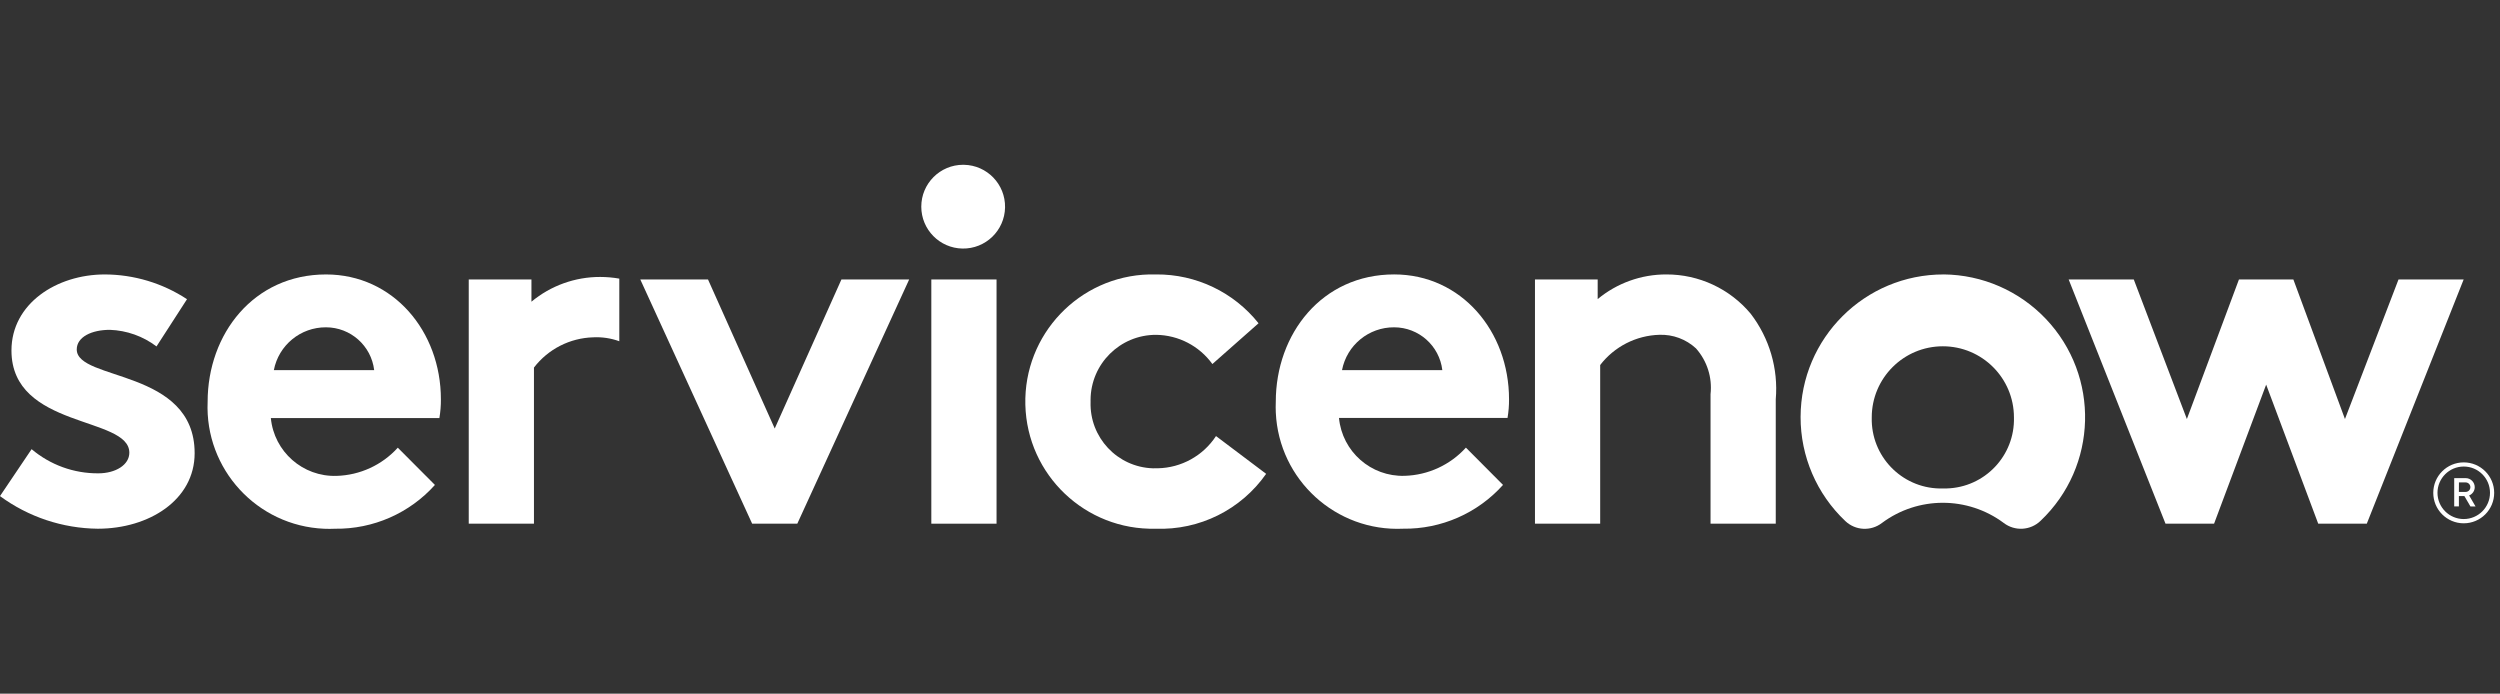 <?xml version="1.0" encoding="UTF-8"?>
<svg id="Layer_1" data-name="Layer 1" xmlns="http://www.w3.org/2000/svg" xmlns:xlink="http://www.w3.org/1999/xlink" viewBox="0 0 173 48">
  <rect x="0" y="0" width="173" height="48" fill="#333333" stroke="none"/>
  <defs>
    <style>
      .cls-1 {
        fill-rule: evenodd;
      }

      .cls-1, .cls-2 {
        fill: #fff;
        stroke-width: 0px;
      }
    </style>
  </defs>
  <a xlink:href="50.104"/>
  <a xlink:href="50.104"/>
  <a xlink:href="50.104"/>
  <a xlink:href="50.104"/>
  <a xlink:href="50.104"/>
  <a xlink:href="50.104"/>
  <a xlink:href="50.104"/>
  <a xlink:href="48.036"/>
  <a xlink:href="48.036"/>
  <a xlink:href="48.036"/>
  <g>
    <path class="cls-1" d="M41.532,19.165c-1.737-.004-3.421.602-4.756,1.713v-1.539h-4.339v16.9h4.513v-10.804c.982-1.277,2.486-2.045,4.096-2.092.616-.032,1.231.061,1.81.271v-4.333c-.437-.077-.88-.115-1.324-.116"/>
    <path class="cls-1" d="M2.187,31.083c1.289,1.089,2.924,1.682,4.611,1.672,1.215,0,2.152-.593,2.152-1.428,0-2.544-8.157-1.638-8.157-7.074,0-3.24,3.124-5.261,6.456-5.261,2.023.006,4.001.601,5.692,1.713l-2.111,3.269c-.932-.707-2.059-1.108-3.228-1.149-1.249,0-2.291.487-2.291,1.358,0,2.195,8.158,1.324,8.158,7.178,0,3.241-3.162,5.227-6.7,5.227-2.438-.024-4.806-.814-6.77-2.258l2.187-3.246Z"/>
    <path class="cls-1" d="M30.51,27.632c0-4.704-3.294-8.64-7.95-8.64-4.999,0-8.192,4.111-8.192,8.816-.197,4.653,3.415,8.585,8.068,8.782.251.011.502.01.753-.002,2.632.035,5.151-1.07,6.908-3.03l-2.569-2.578c-1.087,1.2-2.616,1.904-4.235,1.951-2.336.076-4.328-1.676-4.551-4.003h11.664c.072-.428.107-.861.104-1.295ZM18.95,25.612c.334-1.727,1.851-2.972,3.61-2.962,1.7.003,3.131,1.274,3.333,2.962h-6.943Z"/>
    <polygon class="cls-1" points="53.611 29.653 58.227 19.339 62.915 19.339 55.173 36.239 52.049 36.239 44.308 19.339 48.994 19.339 53.611 29.653"/>
    <path class="cls-1" d="M66.705,11.404c1.601.029,2.875,1.35,2.845,2.951s-1.35,2.875-2.951,2.845c-1.58-.029-2.846-1.318-2.846-2.898,0-1.601,1.297-2.899,2.898-2.899.018,0,.035,0,.053,0"/>
    <rect class="cls-2" x="64.448" y="19.339" width="4.513" height="16.9"/>
    <path class="cls-1" d="M87.617,32.789c-1.736,2.482-4.615,3.913-7.642,3.798-4.859.123-8.898-3.716-9.021-8.575-.123-4.859,3.716-8.898,8.575-9.021.16-.004.32-.004.48,0,2.754-.021,5.365,1.225,7.082,3.379l-3.194,2.822c-.903-1.251-2.345-2.001-3.888-2.021-2.498-.01-4.531,2.007-4.542,4.505,0,.044,0,.087.001.131-.08,2.46,1.849,4.52,4.31,4.6.114.004.229.003.343-.002,1.628-.032,3.135-.867,4.026-2.229l3.469,2.613Z"/>
    <path class="cls-1" d="M104.009,33.556c-1.757,1.96-4.276,3.065-6.908,3.03-4.652.217-8.599-3.379-8.815-8.031-.012-.25-.012-.5-.002-.749,0-4.705,3.194-8.816,8.192-8.816,4.651,0,7.949,3.937,7.949,8.64.003.432-.032.864-.104,1.29h-11.664c.221,2.327,2.212,4.081,4.548,4.007,1.619-.048,3.148-.752,4.236-1.951l2.568,2.58ZM99.809,25.612c-.202-1.688-1.632-2.959-3.332-2.962-1.759-.01-3.276,1.234-3.61,2.962h6.942Z"/>
    <path class="cls-1" d="M106.22,36.239v-16.9h4.339v1.358c1.336-1.108,3.019-1.712,4.755-1.706,2.252-.006,4.389.99,5.833,2.718,1.298,1.691,1.917,3.805,1.735,5.929v8.601h-4.513v-8.959c.128-1.152-.238-2.304-1.007-3.171-.687-.636-1.598-.974-2.534-.941-1.61.047-3.113.815-4.096,2.091v10.98h-4.513Z"/>
    <path class="cls-1" d="M134.503,18.992c-5.457-.011-9.891,4.404-9.902,9.861-.006,2.725,1.114,5.331,3.094,7.203.697.664,1.775.72,2.538.132,2.5-1.86,5.924-1.86,8.424,0,.77.59,1.856.526,2.552-.149,3.959-3.757,4.123-10.011.366-13.97-1.843-1.942-4.395-3.053-7.072-3.079M134.445,33.802c-2.646.072-4.848-2.015-4.92-4.661-.002-.086-.002-.172,0-.258,0-2.717,2.203-4.92,4.92-4.92s4.92,2.203,4.92,4.92c.071,2.646-2.016,4.848-4.662,4.918-.086.002-.172.002-.258,0"/>
    <polygon class="cls-1" points="153.214 36.239 149.853 36.239 143.151 19.339 147.657 19.339 151.332 28.997 154.935 19.339 158.701 19.339 162.271 28.997 165.977 19.339 170.485 19.339 163.782 36.239 160.421 36.239 156.818 26.616 153.214 36.239"/>
    <path class="cls-2" d="M170.536,34.329h-.381v.715h-.324v-1.958h.791c.346-.001.628.278.63.625v.005c-.002.251-.156.476-.389.569l.445.763h-.353l-.419-.719ZM170.155,34.041h.466c.182,0,.329-.147.329-.329s-.147-.329-.329-.329h-.462l-.004.659Z"/>
    <path class="cls-2" d="M170.49,32.284c1.003,0,1.817.812,1.818,1.816s-.812,1.817-1.816,1.818c-1.003,0-1.817-.812-1.818-1.816h0c.001-1.004.813-1.816,1.816-1.818M170.49,31.997c-1.164,0-2.108.944-2.108,2.108s.944,2.108,2.108,2.108c1.164,0,2.108-.944,2.108-2.108s-.944-2.108-2.108-2.108h0Z"/>
  </g>
</svg>